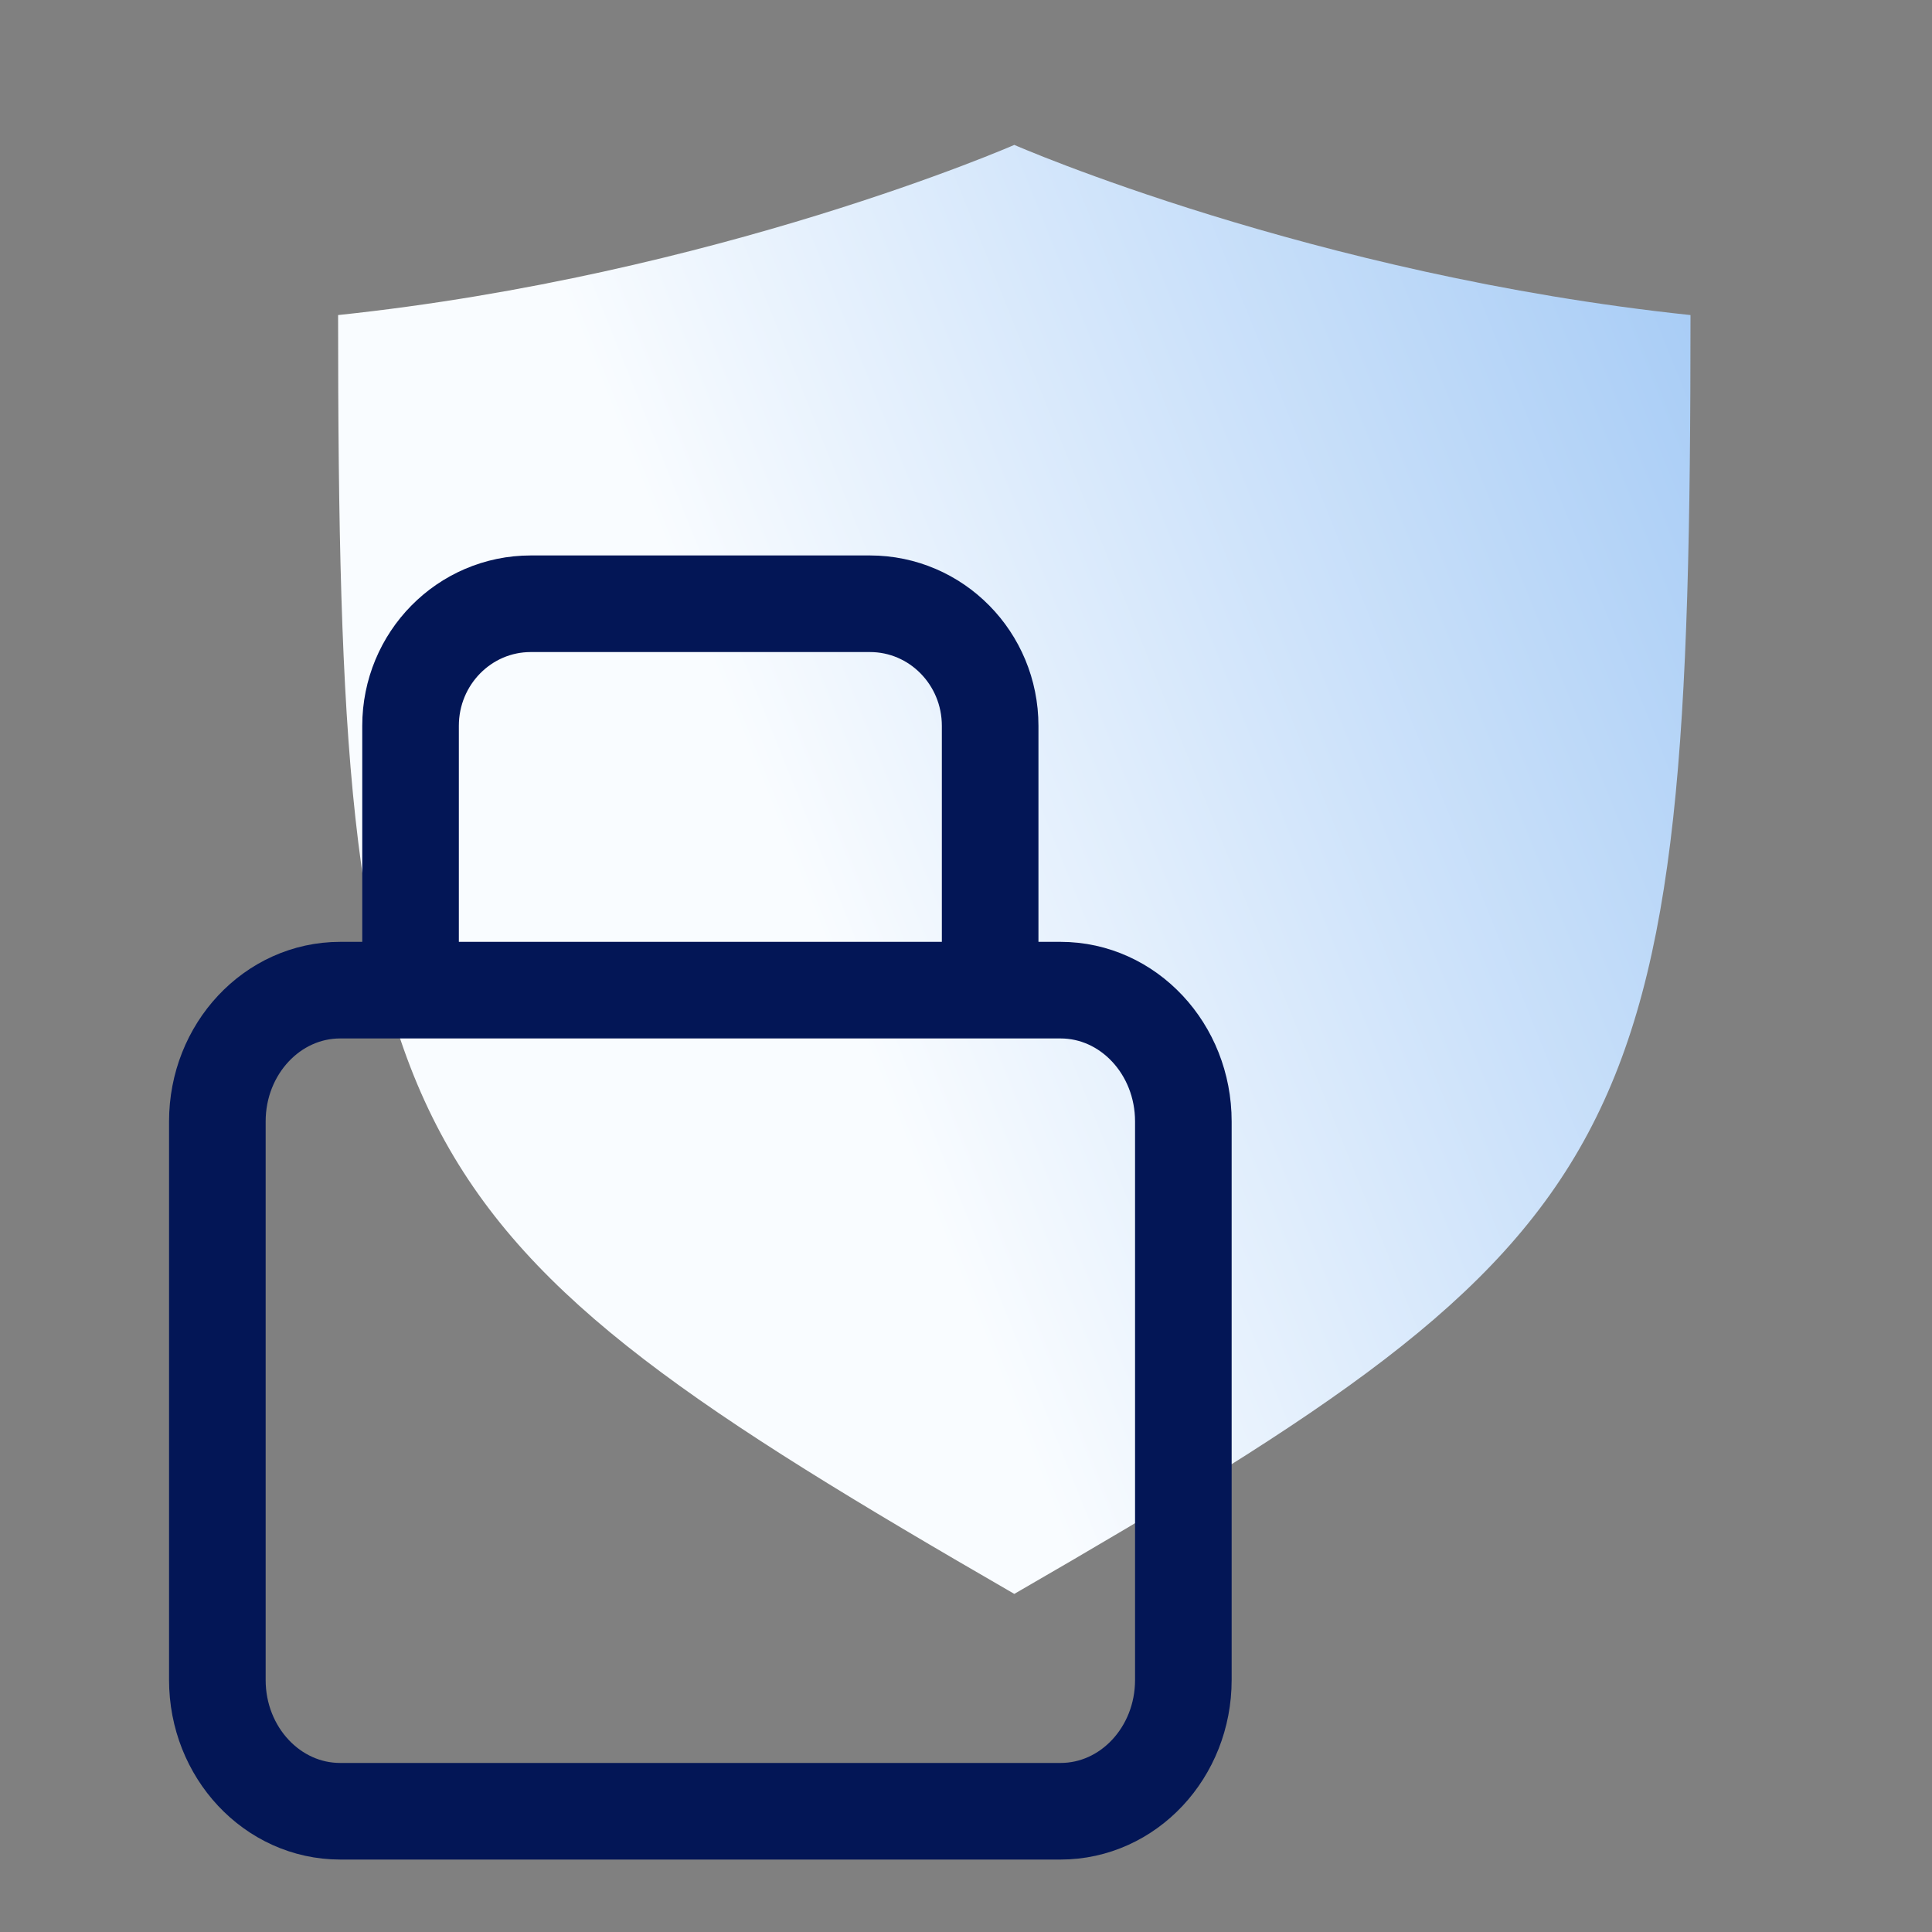 <svg width="40" height="40" viewBox="0 0 40 40" fill="none" xmlns="http://www.w3.org/2000/svg">
<rect x="0" y="0" width="40" height="40" fill="#808080" stroke="none"/>
<path d="M21 33C7.999 25.487 7 23.916 7 6.523C14.834 5.697 21 3 21 3C21 3 27.166 5.697 35 6.523C35 23.919 34.001 25.487 21 33Z" fill="url(#paint0_linear_2547_40502)"/>
<path d="M21.957 20.5H7.043C5.639 20.5 4.5 21.717 4.5 23.218V34.782C4.5 36.283 5.639 37.5 7.043 37.5H21.957C23.361 37.5 24.5 36.283 24.5 34.782V23.218C24.5 21.717 23.361 20.5 21.957 20.5Z" stroke="#031656" stroke-width="2" stroke-miterlimit="10"/>
<path d="M8.5 20.5V15.028C8.5 13.631 9.614 12.5 10.99 12.5H18.01C19.386 12.5 20.5 13.631 20.5 15.028V20.5" stroke="#031656" stroke-width="2" stroke-miterlimit="10"/>
<defs>
<linearGradient id="paint0_linear_2547_40502" x1="9.064" y1="-0.261" x2="29.031" y2="-8.285" gradientUnits="userSpaceOnUse">
<stop stop-color="#F9FCFF"/>
<stop offset="1" stop-color="#A9CDF6"/>
</linearGradient>
</defs>
</svg>
